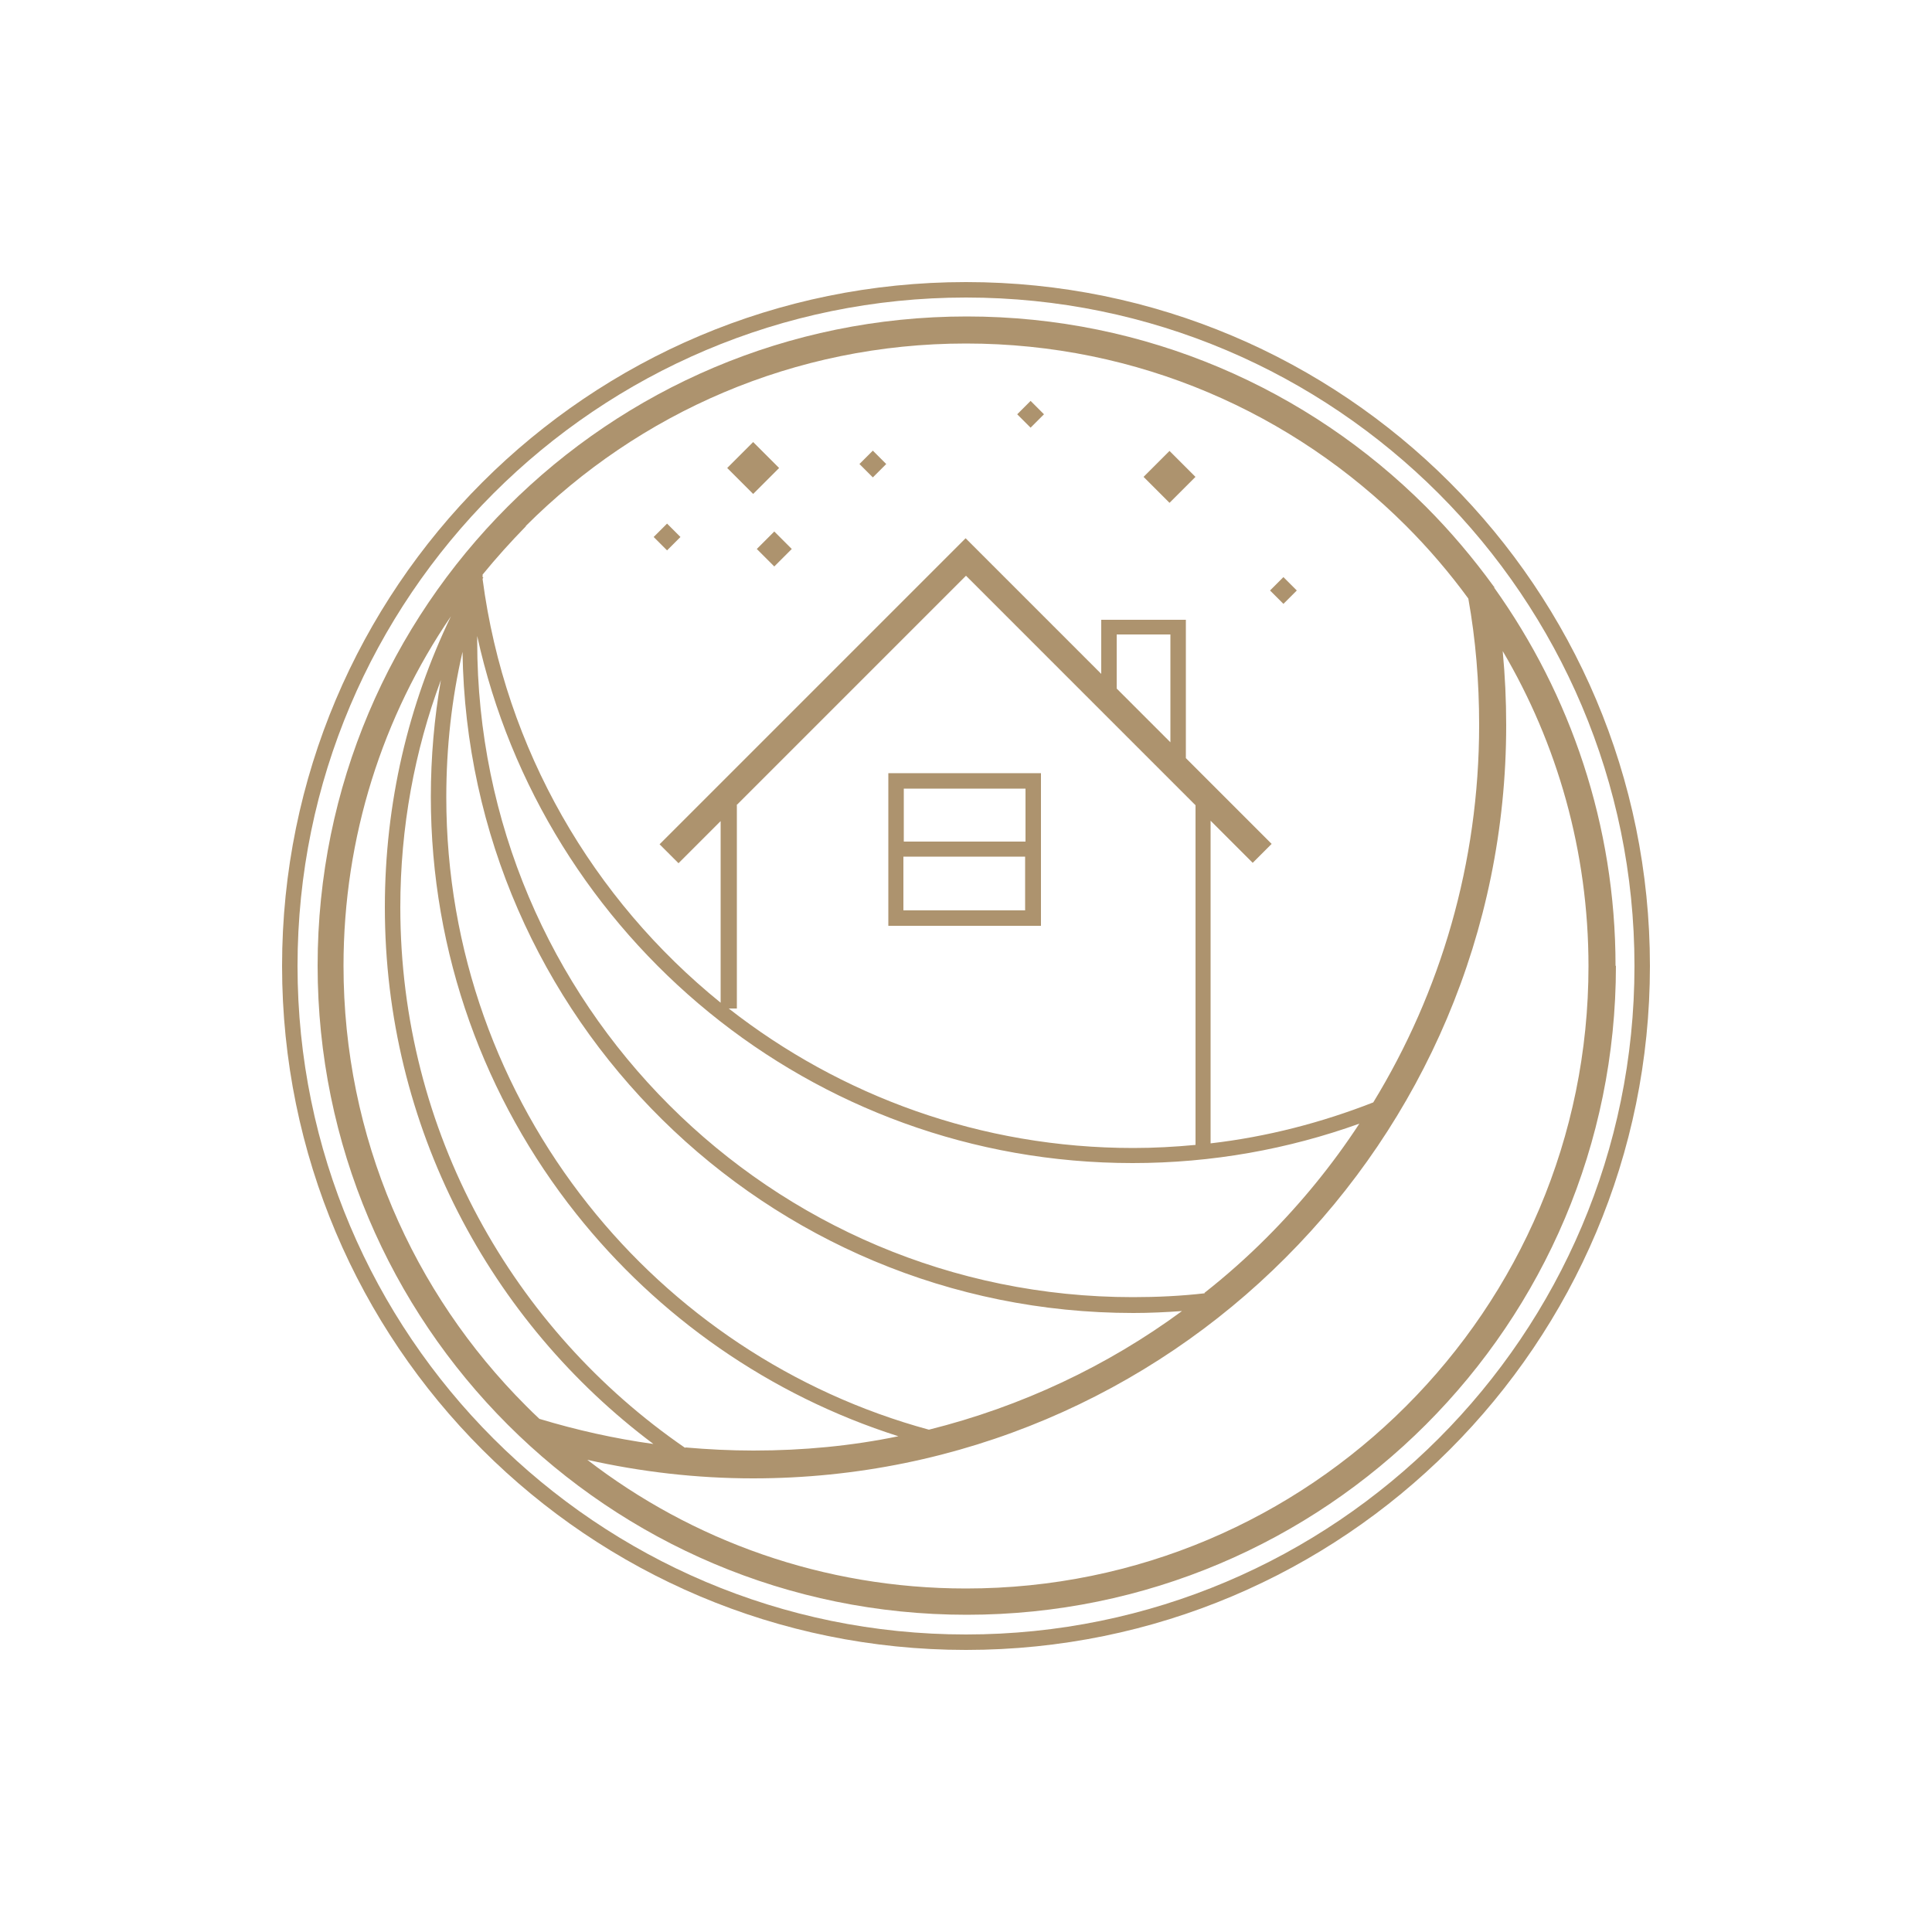 <?xml version="1.0" encoding="UTF-8"?> <svg xmlns="http://www.w3.org/2000/svg" id="Lieu_x5F_de_x5F_vie_x5F_ressourcant" width="500" height="500" version="1.1" viewBox="0 0 500 500"><g id="aplati"><polygon points="175.8 223.3 175.8 223.3 175.8 223.3 175.8 223.3" fill="#ad936e"></polygon><path d="M269.4,237.6v-37.5h-39.5v39.5h39.5v-2ZM265.4,204.1v13.7h-31.5v-13.7h31.5ZM233.8,221.7h31.5v13.9h-31.5v-13.9Z" fill="#ad936e"></path><path d="M427,250h0c0-97.8-79.2-177-177-177-97.8,0-177,79.2-177,177,0,97.8,79.2,177,177,177,97.8,0,177-79.2,177-177h0ZM423,250c0,47.8-19.4,91-50.7,122.3-31.3,31.3-74.6,50.7-122.3,50.7-47.8,0-91-19.4-122.3-50.7-31.3-31.3-50.7-74.6-50.7-122.3,0-47.8,19.4-91,50.7-122.3,31.3-31.3,74.6-50.7,122.3-50.7,47.8,0,91,19.4,122.3,50.7,31.3,31.3,50.7,74.6,50.7,122.3h2s-2,0-2,0Z" fill="#ad936e"></path><path d="M418.1,250c0-36.5-11.7-70.3-31.4-97.9,0,0,0-.2,0-.3h-.1c-5.3-7.3-11.2-14.3-17.6-20.7-30.4-30.4-72.4-49.2-118.8-49.2-46.4,0-88.4,18.8-118.8,49.2-30.4,30.4-49.2,72.4-49.2,118.8,0,46.4,18.8,88.4,49.2,118.8,30.4,30.4,72.4,49.2,118.8,49.2,46.4,0,88.4-18.8,118.8-49.2,30.4-30.4,49.2-72.4,49.2-118.8h0ZM136.1,136.1c29.2-29.2,69.4-47.2,113.9-47.2,44.5,0,84.7,18,113.9,47.2,5.8,5.8,11.2,12.1,16.1,18.8,1.9,10.6,2.8,21.5,2.8,32.7,0,35.8-10,69.2-27.4,97.7-13.3,5.2-27.4,8.9-42.1,10.6v-83.5l10.9,10.9,4.9-4.9-22.2-22.2v-35.8h-21.9v14l-35.1-35.1-79.2,79.2,4.9,4.9,10.9-10.9v47c-33-26.7-55.8-65.5-61.6-109.6,0-.2.1-.3.2-.5h-.2c0-.3,0-.5,0-.7,3.5-4.3,7.3-8.5,11.2-12.5ZM177.3,374.7c-44.5-30.6-73.7-81.8-73.7-139.9,0-20.7,3.7-40.5,10.5-58.8-1.7,9.8-2.6,19.9-2.6,30.2,0,40.8,14.1,78.3,37.6,107.9,21.2,26.7,50.1,47,83.4,57.6-12.1,2.5-24.6,3.7-37.5,3.7-6,0-11.8-.3-17.6-.8ZM240.4,370c-35.3-9.6-66.1-30.4-88.2-58.3-23-29-36.7-65.6-36.7-105.4,0-12.9,1.4-25.5,4.2-37.6,1.4,94.7,78.6,171.1,173.6,171.1,4.2,0,8.4-.2,12.6-.5-19.3,14.2-41.5,24.7-65.5,30.7ZM311.8,334.7c-6.1.7-12.3,1-18.6,1-46.9,0-89.3-19-120-49.7-30.7-30.7-49.7-73.1-49.7-120,0-.5,0-.9,0-1.4,17.1,78,86.5,136.4,169.6,136.4,20.6,0,40.3-3.6,58.7-10.2-7,10.7-15.1,20.6-24.1,29.6-5,5-10.4,9.8-16,14.2ZM190.6,208.4l59.4-59.4,59.4,59.4v87.9c-5.3.5-10.7.8-16.1.8-39.5,0-75.8-13.5-104.7-36.1h2.1v-52.6ZM302.9,192.1l-13.9-13.9v-14h13.9v27.8ZM88.9,250c0-33.5,10.2-64.7,27.8-90.5-11,22.8-17.1,48.3-17.1,75.3,0,56.8,27.3,107.3,69.5,138.9-10.1-1.4-19.9-3.6-29.5-6.5-1.2-1.1-2.3-2.2-3.5-3.4-29.2-29.2-47.2-69.4-47.2-113.9ZM411.1,250c0,44.5-18,84.7-47.2,113.9-29.2,29.2-69.4,47.2-113.9,47.2-36.9,0-70.9-12.4-98-33.3,13.8,3.1,28.2,4.8,42.9,4.8,53.8,0,102.6-21.8,137.8-57.1,35.3-35.3,57.1-84,57.1-137.8,0-6.5-.3-12.8-.9-19.2,14.1,23.9,22.2,51.8,22.2,81.6h3.5s-3.5,0-3.5,0Z" fill="#ad936e"></path><rect x="170.2" y="136.5" width="4.9" height="4.9" transform="translate(-47.7 162.8) rotate(-45)" fill="#ad936e"></rect><rect x="190.2" y="116.4" width="9.5" height="9.5" transform="translate(-28.6 173.3) rotate(-45)" fill="#ad936e"></rect><rect x="197.2" y="138.9" width="6.4" height="6.4" transform="translate(-41.8 183.3) rotate(-45)" fill="#ad936e"></rect><rect x="264.2" y="104.7" width="4.9" height="4.9" transform="translate(2.4 220) rotate(-45)" fill="#ad936e"></rect><rect x="223.4" y="117.6" width="4.9" height="4.9" transform="translate(-18.7 194.9) rotate(-45)" fill="#ad936e"></rect><rect x="329.7" y="150.4" width="4.9" height="4.9" transform="translate(-10.8 279.6) rotate(-45)" fill="#ad936e"></rect><rect x="298" y="118.7" width="9.5" height="9.5" transform="translate(1.3 250.2) rotate(-45)" fill="#ad936e"></rect></g></svg> 